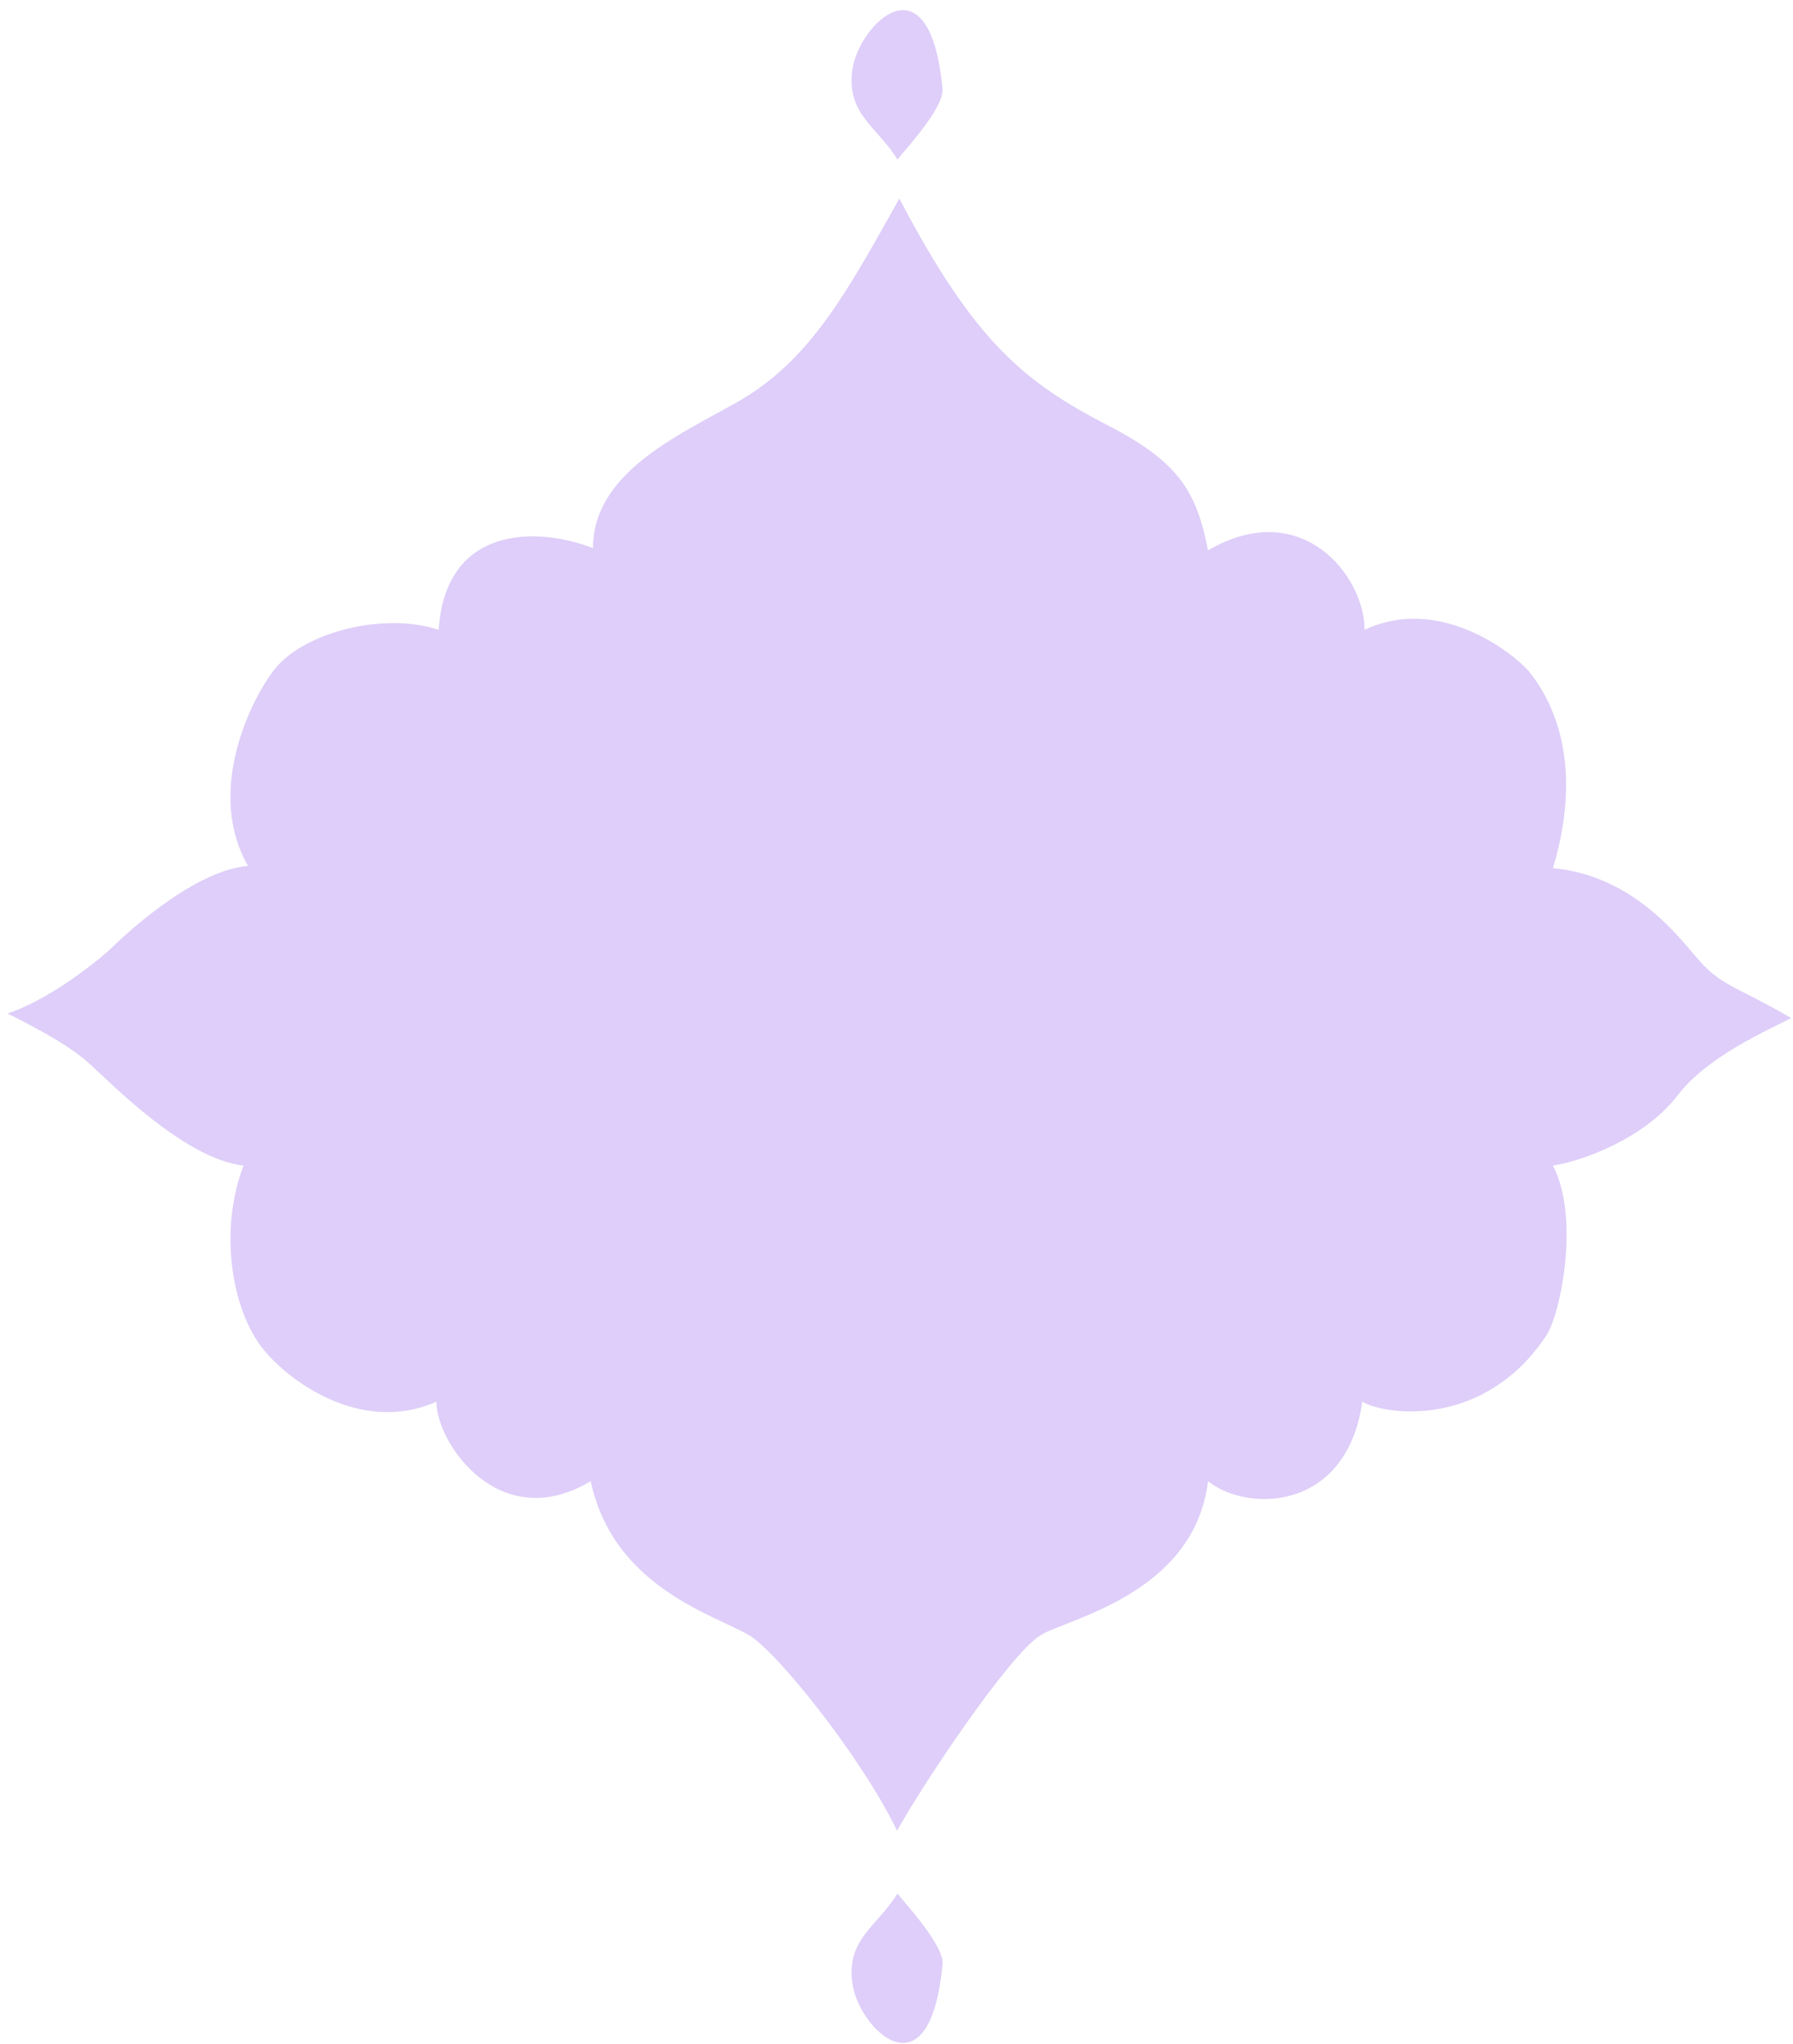 <svg width="172" height="196" viewBox="0 0 172 196" fill="none" xmlns="http://www.w3.org/2000/svg">
<path d="M86.142 19.271L86.273 19.037C93.457 32.752 98.247 36.649 106.302 40.806C113.05 44.29 114.792 47.12 115.88 52.78C124.806 47.555 130.901 55.175 130.901 60.399C138.303 56.916 145.574 62.968 146.793 64.536C148.317 66.495 152.236 72.373 148.97 83.258C156.372 83.911 160.77 89.484 162.685 91.748C165.08 94.578 166.169 94.36 171.829 97.626C169.434 98.859 163.774 101.327 160.944 105.028C157.765 109.185 151.801 111.341 148.97 111.776C151.583 116.783 149.711 126.014 148.317 128.104C142.367 137.029 132.861 135.723 130.684 134.417C129.16 145.084 119.538 144.997 115.88 142.036C114.574 152.921 102.209 155.272 99.771 156.84C96.723 158.799 88.45 171.208 86.056 175.562C82.572 168.378 74.517 158.407 71.905 156.84C68.64 154.881 58.843 152.268 56.666 142.036C47.958 147.261 41.863 138.423 41.863 134.417C34.461 137.682 27.364 132.153 25.1 129.192C22.27 125.491 20.964 118.089 23.358 111.776C17.698 111.123 10.732 103.939 8.555 101.98C6.805 100.405 4.201 98.932 0.718 97.19C5.289 95.666 10.209 91.4 10.732 90.877C11.385 90.224 18.351 83.475 23.794 83.04C19.657 75.856 24.142 66.887 26.406 64.1C29.236 60.617 36.856 58.658 42.08 60.399C42.733 50.385 51.485 50.472 56.884 52.562C56.884 45.378 65.026 41.764 70.599 38.63C77.507 34.744 80.99 28.503 86.142 19.271Z" fill="#DECEF9"/>
<path d="M81.77 6.66C81.152 10.982 84.239 12.217 86.092 15.305C86.709 14.481 90.59 10.356 90.415 8.511C89.18 -4.457 82.387 2.337 81.77 6.66Z" fill="#DECEF9"/>
<path d="M81.77 190.227C81.152 185.904 84.239 184.67 86.092 181.582C86.709 182.406 90.59 186.531 90.415 188.375C89.18 201.344 82.387 194.55 81.77 190.227Z" fill="#DECEF9"/>
</svg>
